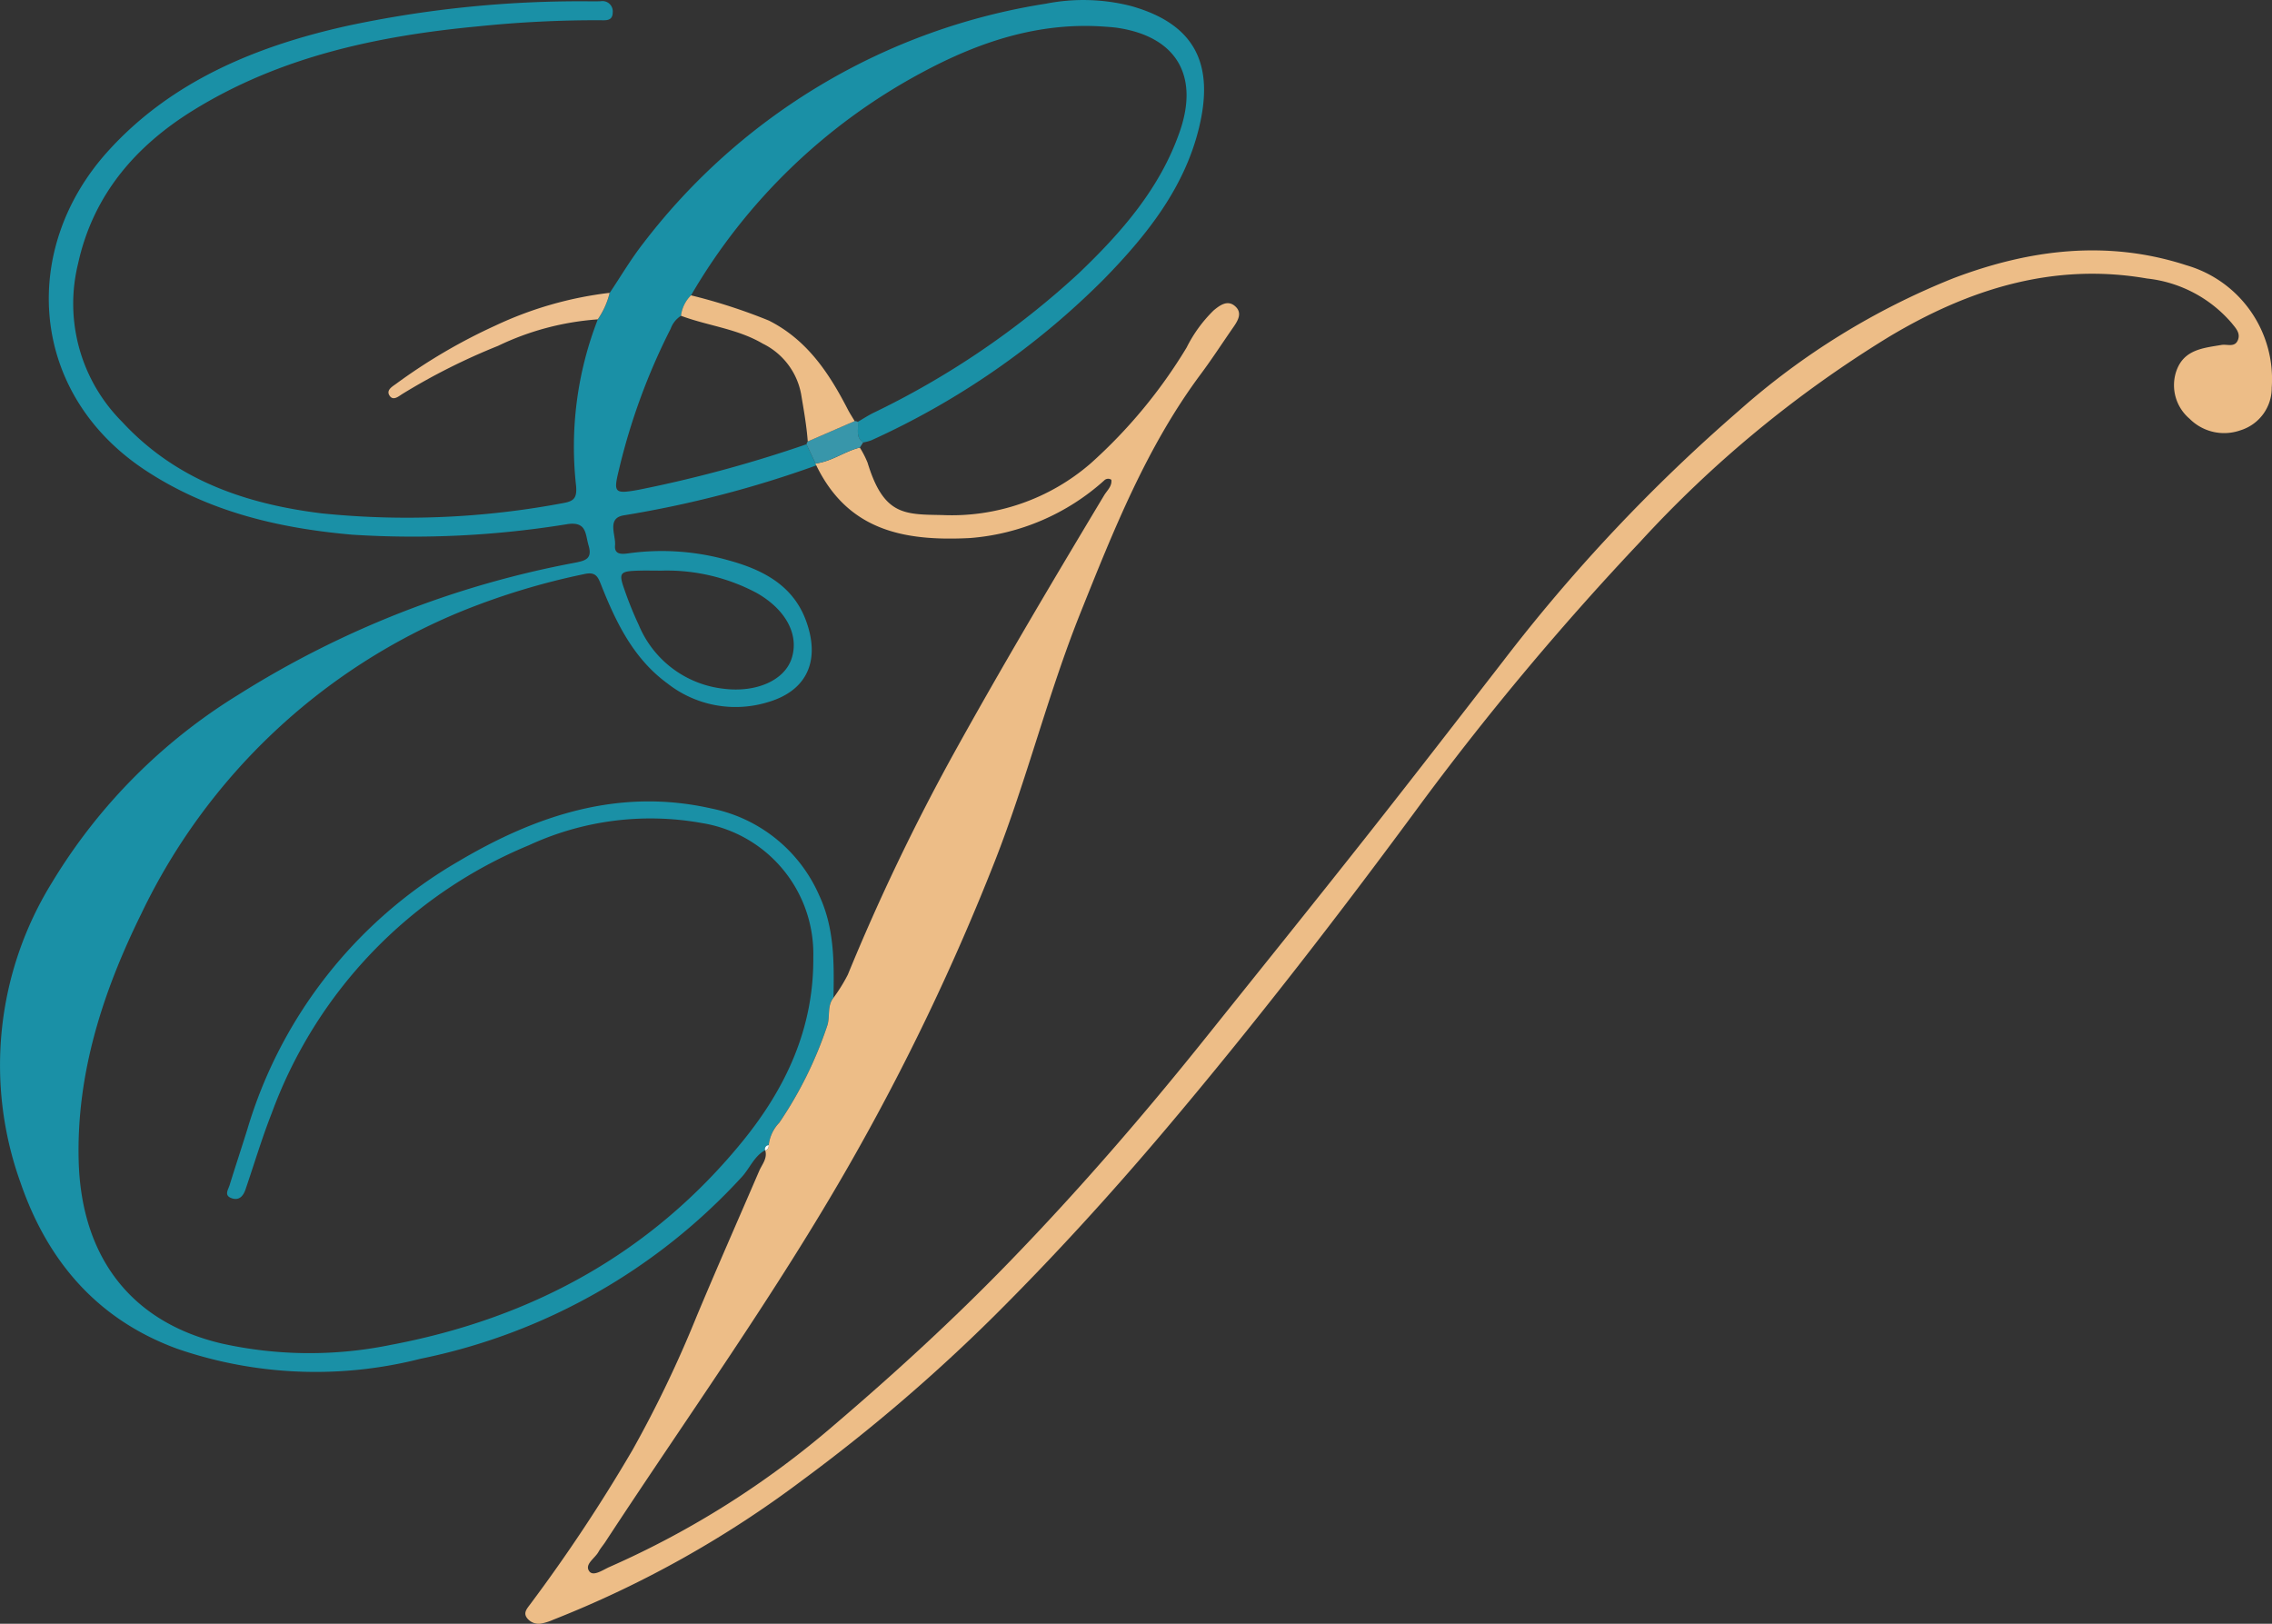 <svg xmlns="http://www.w3.org/2000/svg" width="158.856" height="113.532" viewBox="0 0 158.856 113.532"><rect x="0" y="0" width="158.856" height="113.532" fill="#333333" stroke="none"/><g id="Grupo_1" data-name="Grupo 1" transform="translate(-181.447 -58.756)"><path id="Trazado_2" data-name="Trazado 2" d="M234.948,139.176c-.768.416-1.067,1.247-1.619,1.856a41.734,41.734,0,0,1-22.476,12.728,29.707,29.707,0,0,1-17.02-.7c-5.568-2.04-9.062-6.112-10.955-11.624a24.26,24.26,0,0,1,2.211-20.985,39.152,39.152,0,0,1,13.059-13.141A67.355,67.355,0,0,1,221.655,98.1c.717-.143,1.224-.27.946-1.2-.235-.785-.117-1.687-1.461-1.5a67.02,67.02,0,0,1-15.061.742c-5.154-.45-10.082-1.611-14.474-4.509-8.131-5.365-8.791-15.44-2.636-22.275,4.424-4.913,10.375-7.373,16.728-8.788a77.82,77.82,0,0,1,17.15-1.72c.2,0,.4,0,.6-.008a.721.721,0,0,1,.841.788c-.006.6-.477.545-.873.541a80.431,80.431,0,0,0-8.5.424c-7.031.661-13.867,2.108-19.956,5.873-4.029,2.491-7,5.912-8.054,10.725a11.69,11.69,0,0,0,3.071,11.049c3.768,4.076,8.622,5.747,13.949,6.407a58.739,58.739,0,0,0,16.834-.706c.8-.131,1.038-.339.969-1.2a24.551,24.551,0,0,1,1.515-11.651,5.541,5.541,0,0,0,.833-1.856c.778-1.159,1.488-2.371,2.346-3.467a43.984,43.984,0,0,1,28.165-16.757,13.485,13.485,0,0,1,5.955.168c4.579,1.293,5.8,4.184,4.73,8.546-1.032,4.21-3.678,7.514-6.631,10.537a54.989,54.989,0,0,1-16.27,11.278,3.355,3.355,0,0,1-.571.153c-.566-.364-.3-.949-.381-1.44.344-.2.678-.417,1.032-.6a58.832,58.832,0,0,0,14.424-9.792c2.988-2.86,5.7-5.941,7.079-9.963,1.327-3.884-.284-6.566-4.328-7.189-.315-.049-.635-.069-.954-.092-4.635-.334-8.839,1.088-12.832,3.246a41.123,41.123,0,0,0-16.076,15.543,2.439,2.439,0,0,0-.7,1.429,1.764,1.764,0,0,0-.722.9,44.16,44.16,0,0,0-3.617,9.853c-.4,1.627-.323,1.718,1.366,1.414a90.25,90.25,0,0,0,11.744-3.184l.633,1.339a.28.28,0,0,0,.059.138A75.507,75.507,0,0,1,225.1,94.783c-1.264.178-.58,1.379-.65,2.107s.6.6,1.056.539a17.053,17.053,0,0,1,6.889.508c2.345.641,4.462,1.714,5.384,4.155,1.024,2.714.215,4.922-2.639,5.758a7.708,7.708,0,0,1-7.027-1.308c-2.361-1.725-3.584-4.238-4.624-6.861-.221-.554-.361-.97-1.17-.79a49.622,49.622,0,0,0-8.475,2.555,42.825,42.825,0,0,0-22.525,21.214c-2.68,5.443-4.531,11.146-4.371,17.26.167,6.432,3.4,11.226,10.006,12.776a28.28,28.28,0,0,0,11.79.1c9.837-1.851,18.2-6.375,24.59-14.2,3.057-3.744,5.027-7.953,4.978-12.927A9.265,9.265,0,0,0,230.5,116.3a20.222,20.222,0,0,0-12.056,1.549,32.306,32.306,0,0,0-18,18.745c-.686,1.746-1.224,3.551-1.831,5.328-.161.47-.45.8-.981.609s-.232-.59-.134-.9c.4-1.295.827-2.584,1.232-3.878A32.284,32.284,0,0,1,213.5,118.983c5.483-3.25,11.271-5.153,17.7-3.695a10.474,10.474,0,0,1,7.524,6.069c1.079,2.316,1.041,4.721,1,7.159-.465.573-.227,1.3-.437,1.946a27.649,27.649,0,0,1-3.355,6.791,2.687,2.687,0,0,0-.741,1.572.28.28,0,0,0-.251.373Zm-7.269-40.521c-.519,0-1.038-.013-1.557,0-1.353.039-1.437.14-1,1.369a25.3,25.3,0,0,0,.99,2.439,7.3,7.3,0,0,0,5.939,4.451c2.267.282,4.254-.582,4.75-2.13.53-1.65-.406-3.409-2.449-4.57A13.355,13.355,0,0,0,227.679,98.655Z" fill="#1a90a6" fill-rule="evenodd"></path><path id="Trazado_3" data-name="Trazado 3" d="M238.523,91.3a.28.28,0,0,1-.059-.138c1.121-.128,2.032-.847,3.1-1.113a6.54,6.54,0,0,1,.543,1.059c1.125,3.688,2.572,3.612,5.212,3.66a14.823,14.823,0,0,0,10.395-3.619,35.428,35.428,0,0,0,6.7-8.093,9.666,9.666,0,0,1,1.893-2.6c.429-.355.97-.757,1.5-.288s.189,1.016-.144,1.493c-.751,1.08-1.466,2.187-2.251,3.241-3.792,5.09-6.1,10.916-8.436,16.743-2.271,5.679-3.734,11.632-5.97,17.325a162.28,162.28,0,0,1-10.08,21.056c-5.226,9.17-11.388,17.732-17.159,26.549-.153.233-.342.446-.475.689-.251.457-1.006.877-.637,1.364.285.375.955-.113,1.407-.31a62.824,62.824,0,0,0,15.729-9.942c4.228-3.608,8.318-7.355,12.182-11.34,4.864-5.015,9.431-10.293,13.8-15.752,3.739-4.67,7.494-9.329,11.2-14.023,3.215-4.068,6.385-8.173,9.563-12.27A118.91,118.91,0,0,1,303.02,87.48a51.081,51.081,0,0,1,15.018-9.274c5.3-2.011,10.759-2.705,16.289-.9a8.285,8.285,0,0,1,5.958,8.554,3.1,3.1,0,0,1-2.184,2.981,3.411,3.411,0,0,1-3.562-.808,3.071,3.071,0,0,1-.944-3.274c.509-1.564,1.876-1.664,3.179-1.885.4-.069.941.205,1.153-.362.182-.485-.183-.838-.449-1.174a9.079,9.079,0,0,0-5.909-3.108c-6.558-1.142-12.489.751-18.042,4.074a80.742,80.742,0,0,0-17.419,14.356,200.475,200.475,0,0,0-15.213,18.151c-5.769,7.84-11.72,15.546-18.014,22.984-3.793,4.482-7.747,8.816-11.9,12.952a121.34,121.34,0,0,1-13.449,11.517,74.113,74.113,0,0,1-17.4,9.742,3.7,3.7,0,0,1-.9.278,1.027,1.027,0,0,1-.951-.416c-.259-.364.029-.657.247-.954a114.546,114.546,0,0,0,7.146-10.778,82.286,82.286,0,0,0,4.46-9.289c1.429-3.42,2.928-6.811,4.394-10.217.2-.465.594-.877.421-1.452l-.005.022a.339.339,0,0,0,.251-.373,2.687,2.687,0,0,1,.741-1.572,27.649,27.649,0,0,0,3.355-6.791c.21-.643-.028-1.373.436-1.947a11.517,11.517,0,0,0,1-1.614,149.406,149.406,0,0,1,7.383-15.421c3.379-6.105,6.94-12.1,10.529-18.08.213-.355.575-.65.511-1.1a.388.388,0,0,0-.5.048,15.847,15.847,0,0,1-9.371,4.025C244.554,96.621,240.718,95.8,238.523,91.3Z" fill="#edbd87" fill-rule="evenodd"></path><path id="Trazado_34" data-name="Trazado 34" d="M224.073,79.231a5.541,5.541,0,0,1-.833,1.856,19.147,19.147,0,0,0-6.968,1.851,44.256,44.256,0,0,0-6.707,3.373c-.242.154-.6.468-.852.148-.306-.4.13-.652.4-.845a39.257,39.257,0,0,1,6.985-4.1A25.812,25.812,0,0,1,224.073,79.231Z" fill="#eec08f" fill-rule="evenodd"></path><path id="Trazado_57" data-name="Trazado 57" d="M241.568,90.048c-1.072.266-1.983.985-3.1,1.113l-.633-1.339a.538.538,0,0,1,.093-.2l3.281-1.426a.569.569,0,0,1,.211.051c.085.491-.185,1.076.381,1.44Z" fill="#3896aa" fill-rule="evenodd"></path><path id="Trazado_389" data-name="Trazado 389" d="M237.924,89.624c-.081-1.107-.278-2.195-.46-3.289a4.928,4.928,0,0,0-2.691-3.555c-1.771-1.042-3.828-1.239-5.713-1.945a2.439,2.439,0,0,1,.7-1.429,38.974,38.974,0,0,1,5.442,1.763c2.672,1.346,4.213,3.668,5.522,6.213.144.281.32.545.481.817Z" fill="#edbd87" fill-rule="evenodd"></path><path id="Trazado_390" data-name="Trazado 390" d="M235.194,138.825a.339.339,0,0,1-.251.373A.28.28,0,0,1,235.194,138.825Z" fill="#fefefe" fill-rule="evenodd"></path></g></svg>